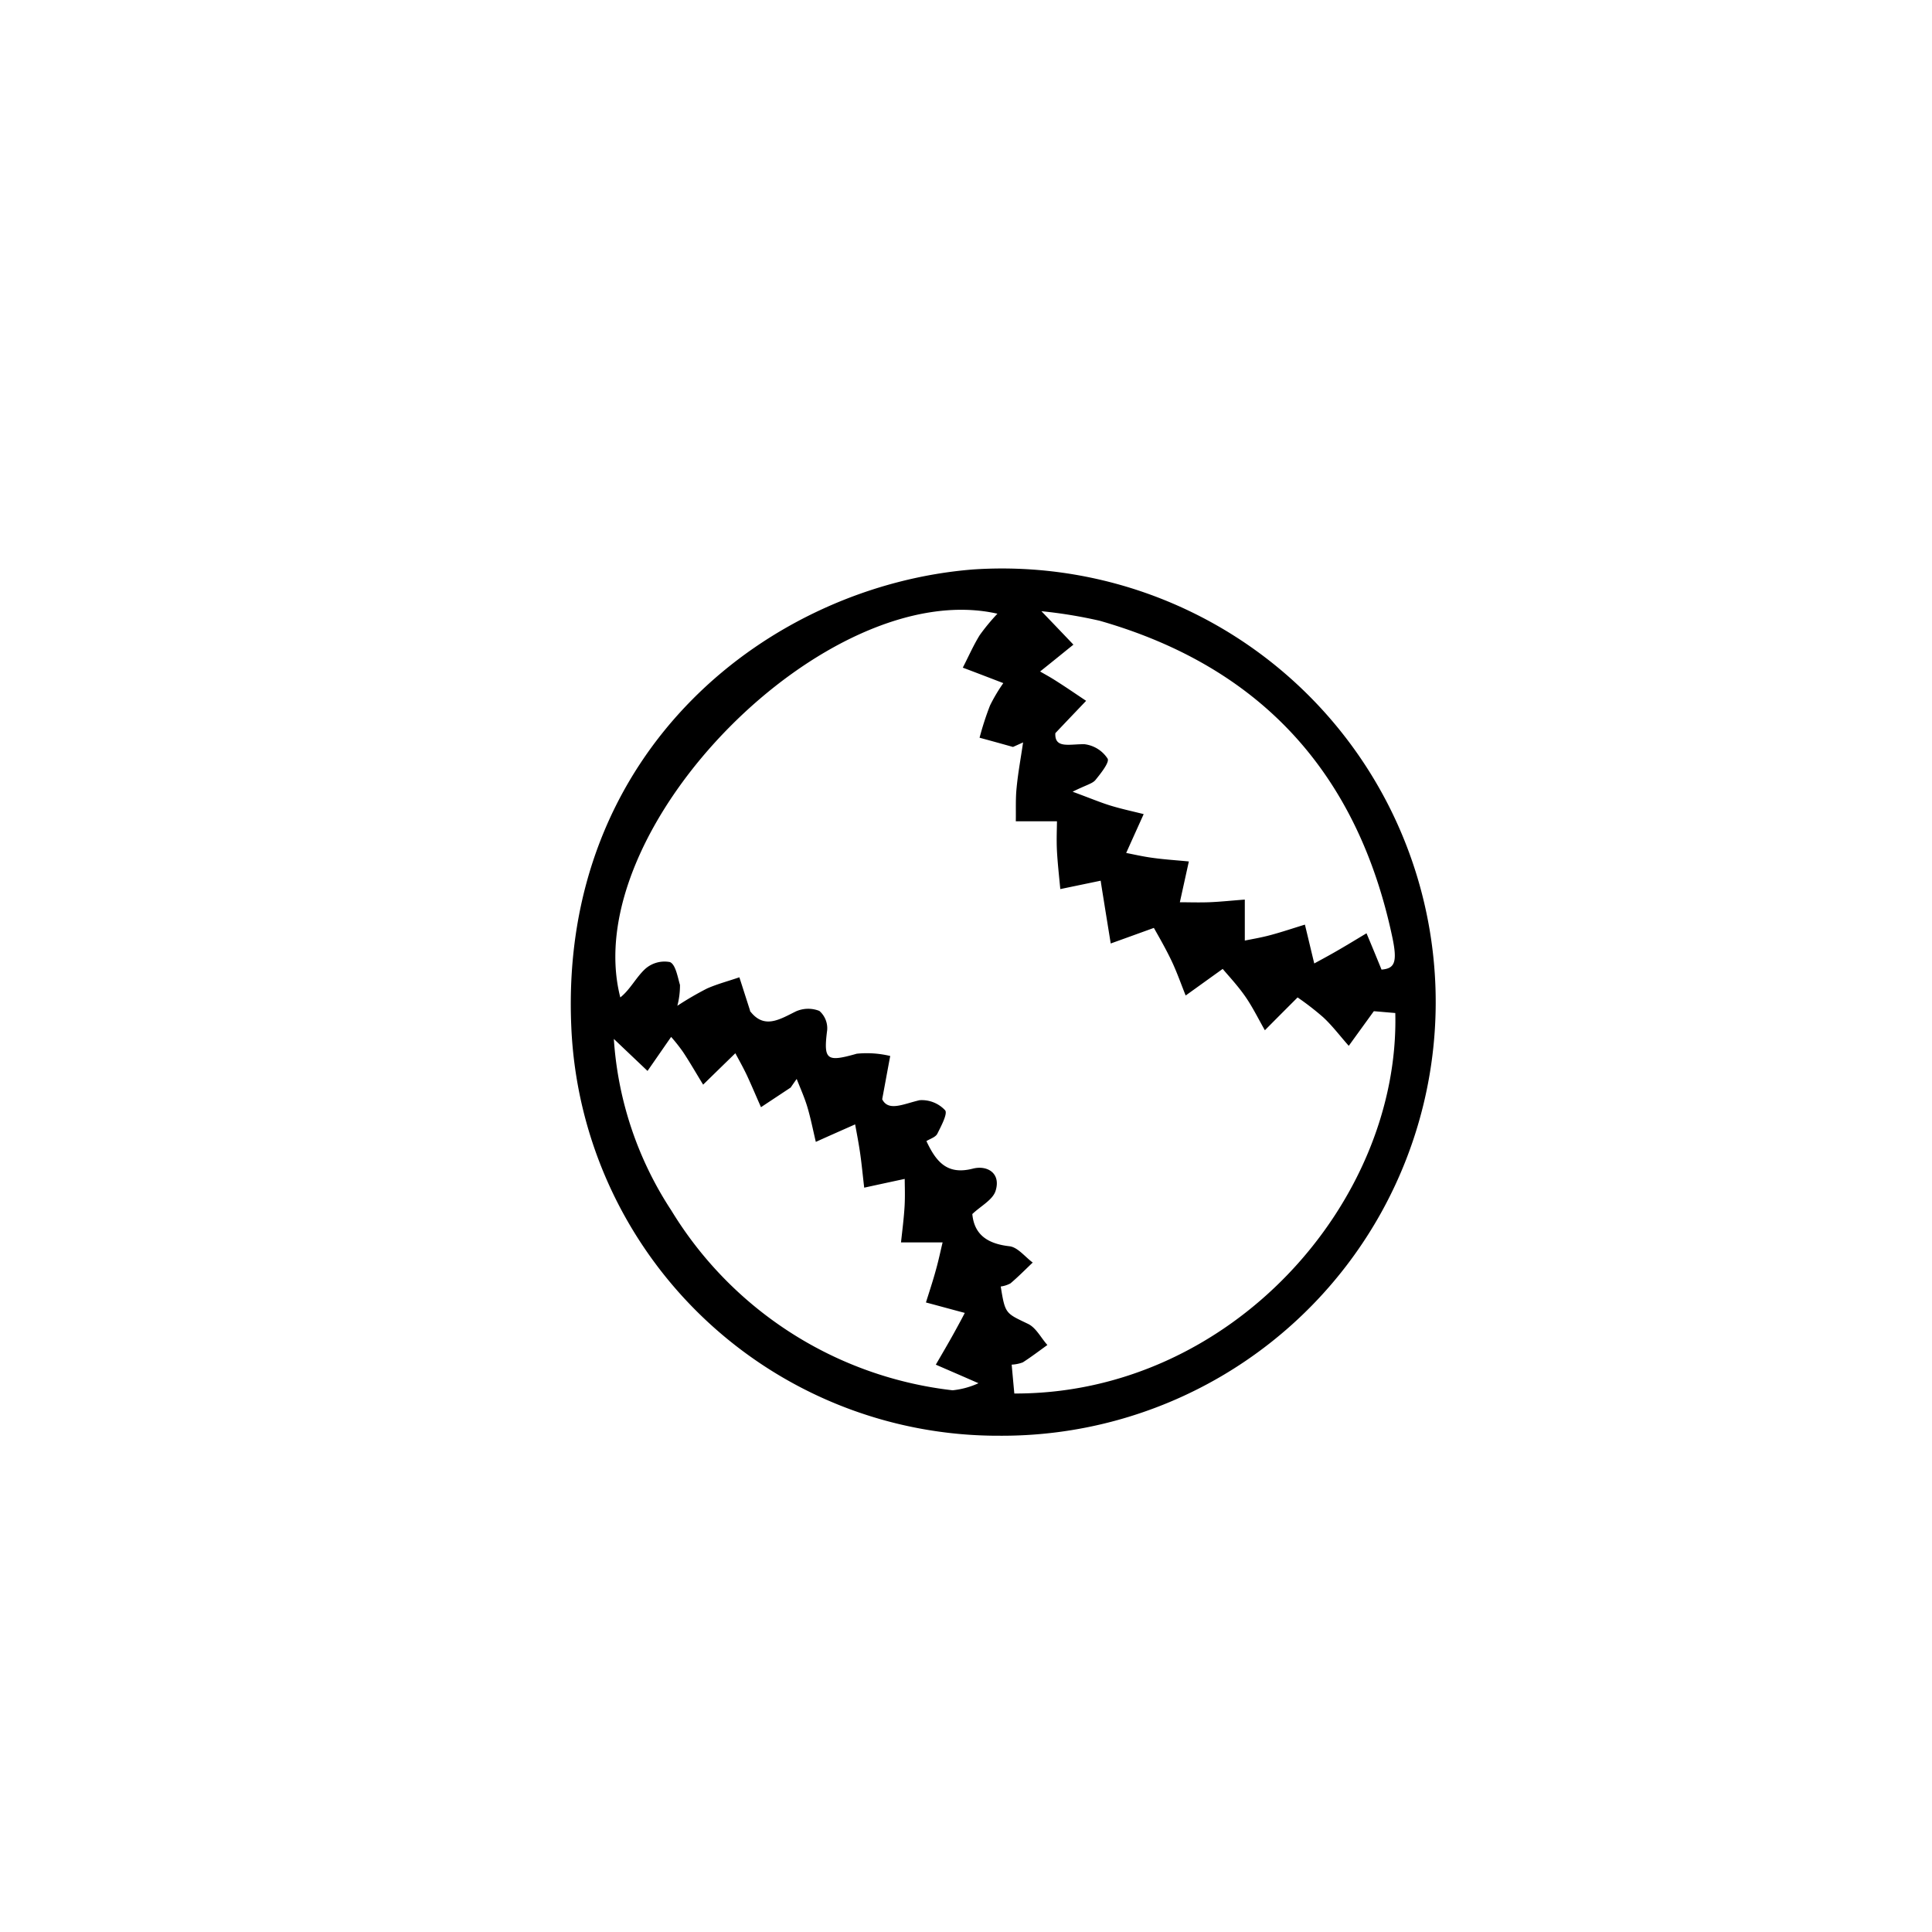 <?xml version="1.0" encoding="UTF-8"?>
<svg xmlns="http://www.w3.org/2000/svg" width="90" height="90" viewBox="0 0 90 90">
  <g id="Group_2227" data-name="Group 2227" transform="translate(-809.037 -231.43)">
    <path id="Path_24964" data-name="Path 24964" d="M10.776,0H79.224A10.8,10.8,0,0,1,90,10.776V79.224A10.8,10.8,0,0,1,79.224,90H10.776A10.8,10.8,0,0,1,0,79.224V10.776A10.743,10.743,0,0,1,10.776,0Z" transform="translate(809.037 231.43)" fill="none"></path>
    <path id="Icons_amenities_softballs" d="M33.459,53.9A19.9,19.9,0,0,1,13.5,34.845c-.569-12.946,9.317-20.555,18.724-21.3A20.2,20.2,0,1,1,33.465,53.9ZM21.814,34.1c.659.882,1.379.413,2.149.033a1.406,1.406,0,0,1,1.094-.022,1.07,1.07,0,0,1,.363.893c-.179,1.4-.028,1.5,1.379,1.1a4.667,4.667,0,0,1,1.558.106c-.106.558-.207,1.117-.374,2.015.29.586.988.218,1.742.045a1.48,1.48,0,0,1,1.189.469c.128.151-.184.737-.363,1.094-.084.162-.335.234-.508.341.452.966.966,1.591,2.16,1.284.675-.173,1.323.212,1.061,1.038-.134.419-.687.7-1.083,1.077.089.955.7,1.384,1.731,1.5.385.045.72.491,1.083.759-.346.329-.675.664-1.038.971a1.3,1.3,0,0,1-.452.145c.207,1.29.229,1.239,1.273,1.742.374.179.6.648.9.983-.38.274-.754.558-1.144.809a1.692,1.692,0,0,1-.519.106c.045.5.084.927.123,1.345,10.093.033,17.965-8.915,17.747-17.725-.413-.033-.837-.073-1-.084-.469.648-.821,1.133-1.167,1.613-.4-.447-.759-.932-1.195-1.334a12.991,12.991,0,0,0-1.189-.921c-.642.642-1.083,1.083-1.524,1.53-.3-.525-.569-1.077-.91-1.569-.357-.514-.793-.977-1.055-1.29-.748.536-1.234.888-1.725,1.239-.223-.553-.419-1.122-.681-1.664-.29-.6-.631-1.183-.8-1.485-.91.329-1.463.53-2.01.726l-.268-1.658c-.078-.5-.162-.994-.2-1.267l-1.881.391c-.056-.592-.123-1.183-.156-1.775-.028-.536,0-1.072,0-1.384H34.207c.011-.525-.017-1.055.039-1.574.067-.7.2-1.4.3-2.1-.156.073-.313.14-.469.212-.519-.145-1.038-.29-1.558-.43a13.852,13.852,0,0,1,.486-1.5,7.81,7.81,0,0,1,.62-1.044c-.815-.313-1.351-.519-1.887-.72.262-.508.491-1.033.787-1.513a9.576,9.576,0,0,1,.826-1c-7.894-1.792-19.589,9.976-17.568,17.875.463-.368.731-.932,1.161-1.329a1.356,1.356,0,0,1,1.15-.318c.262.106.357.681.469,1.066a3.705,3.705,0,0,1-.123.971,14.644,14.644,0,0,1,1.39-.809c.486-.212,1-.346,1.5-.519l.5,1.558ZM24,37.279c-.095.134-.19.268-.279.4l-1.384.916c-.223-.5-.435-1.01-.67-1.513-.179-.374-.385-.737-.525-1-.642.625-1.072,1.044-1.5,1.463-.313-.508-.608-1.027-.938-1.524a8.022,8.022,0,0,0-.553-.7c-.435.625-.765,1.105-1.1,1.585-.525-.5-1.055-1-1.569-1.491a16.5,16.5,0,0,0,2.68,7.994,17.689,17.689,0,0,0,13.1,8.374,3.825,3.825,0,0,0,1.206-.329c-.91-.4-1.451-.631-1.987-.865.285-.491.575-.983.849-1.479.2-.363.4-.731.5-.932-.754-.2-1.278-.346-1.809-.486.156-.5.324-1,.463-1.513.128-.452.223-.916.313-1.284H28.859c.061-.564.134-1.122.167-1.686.028-.48.006-.96.006-1.273-.809.173-1.345.29-1.887.408-.067-.558-.117-1.117-.2-1.675-.073-.486-.167-.966-.223-1.273-.77.341-1.3.575-1.831.815-.128-.536-.234-1.083-.391-1.613-.134-.452-.329-.882-.5-1.317ZM36.049,21.173c-.039.737.664.5,1.362.514a1.5,1.5,0,0,1,1.072.67c.1.167-.318.692-.569,1-.14.167-.419.223-1.061.542.815.3,1.267.491,1.731.636.519.162,1.055.274,1.58.408-.234.519-.469,1.038-.815,1.809.3.056.77.167,1.239.229.558.078,1.122.112,1.68.167-.123.558-.246,1.117-.419,1.9.374,0,.865.017,1.357,0,.558-.022,1.111-.084,1.669-.123v1.909c.324-.067.77-.14,1.2-.257.542-.145,1.066-.324,1.6-.486.128.525.251,1.05.435,1.809.234-.128.6-.324.96-.53.5-.285.983-.581,1.474-.876.229.542.452,1.083.7,1.692.592-.05.754-.307.508-1.485-1.608-7.631-6.107-12.611-13.638-14.766A21.925,21.925,0,0,0,35.4,15.49c.553.575,1.022,1.066,1.491,1.558-.452.363-.9.731-1.552,1.25.167.1.463.257.737.435.475.3.938.62,1.407.932-.4.419-.8.837-1.44,1.513Z" transform="translate(822.15 244.412)"></path>
  </g>
</svg>
